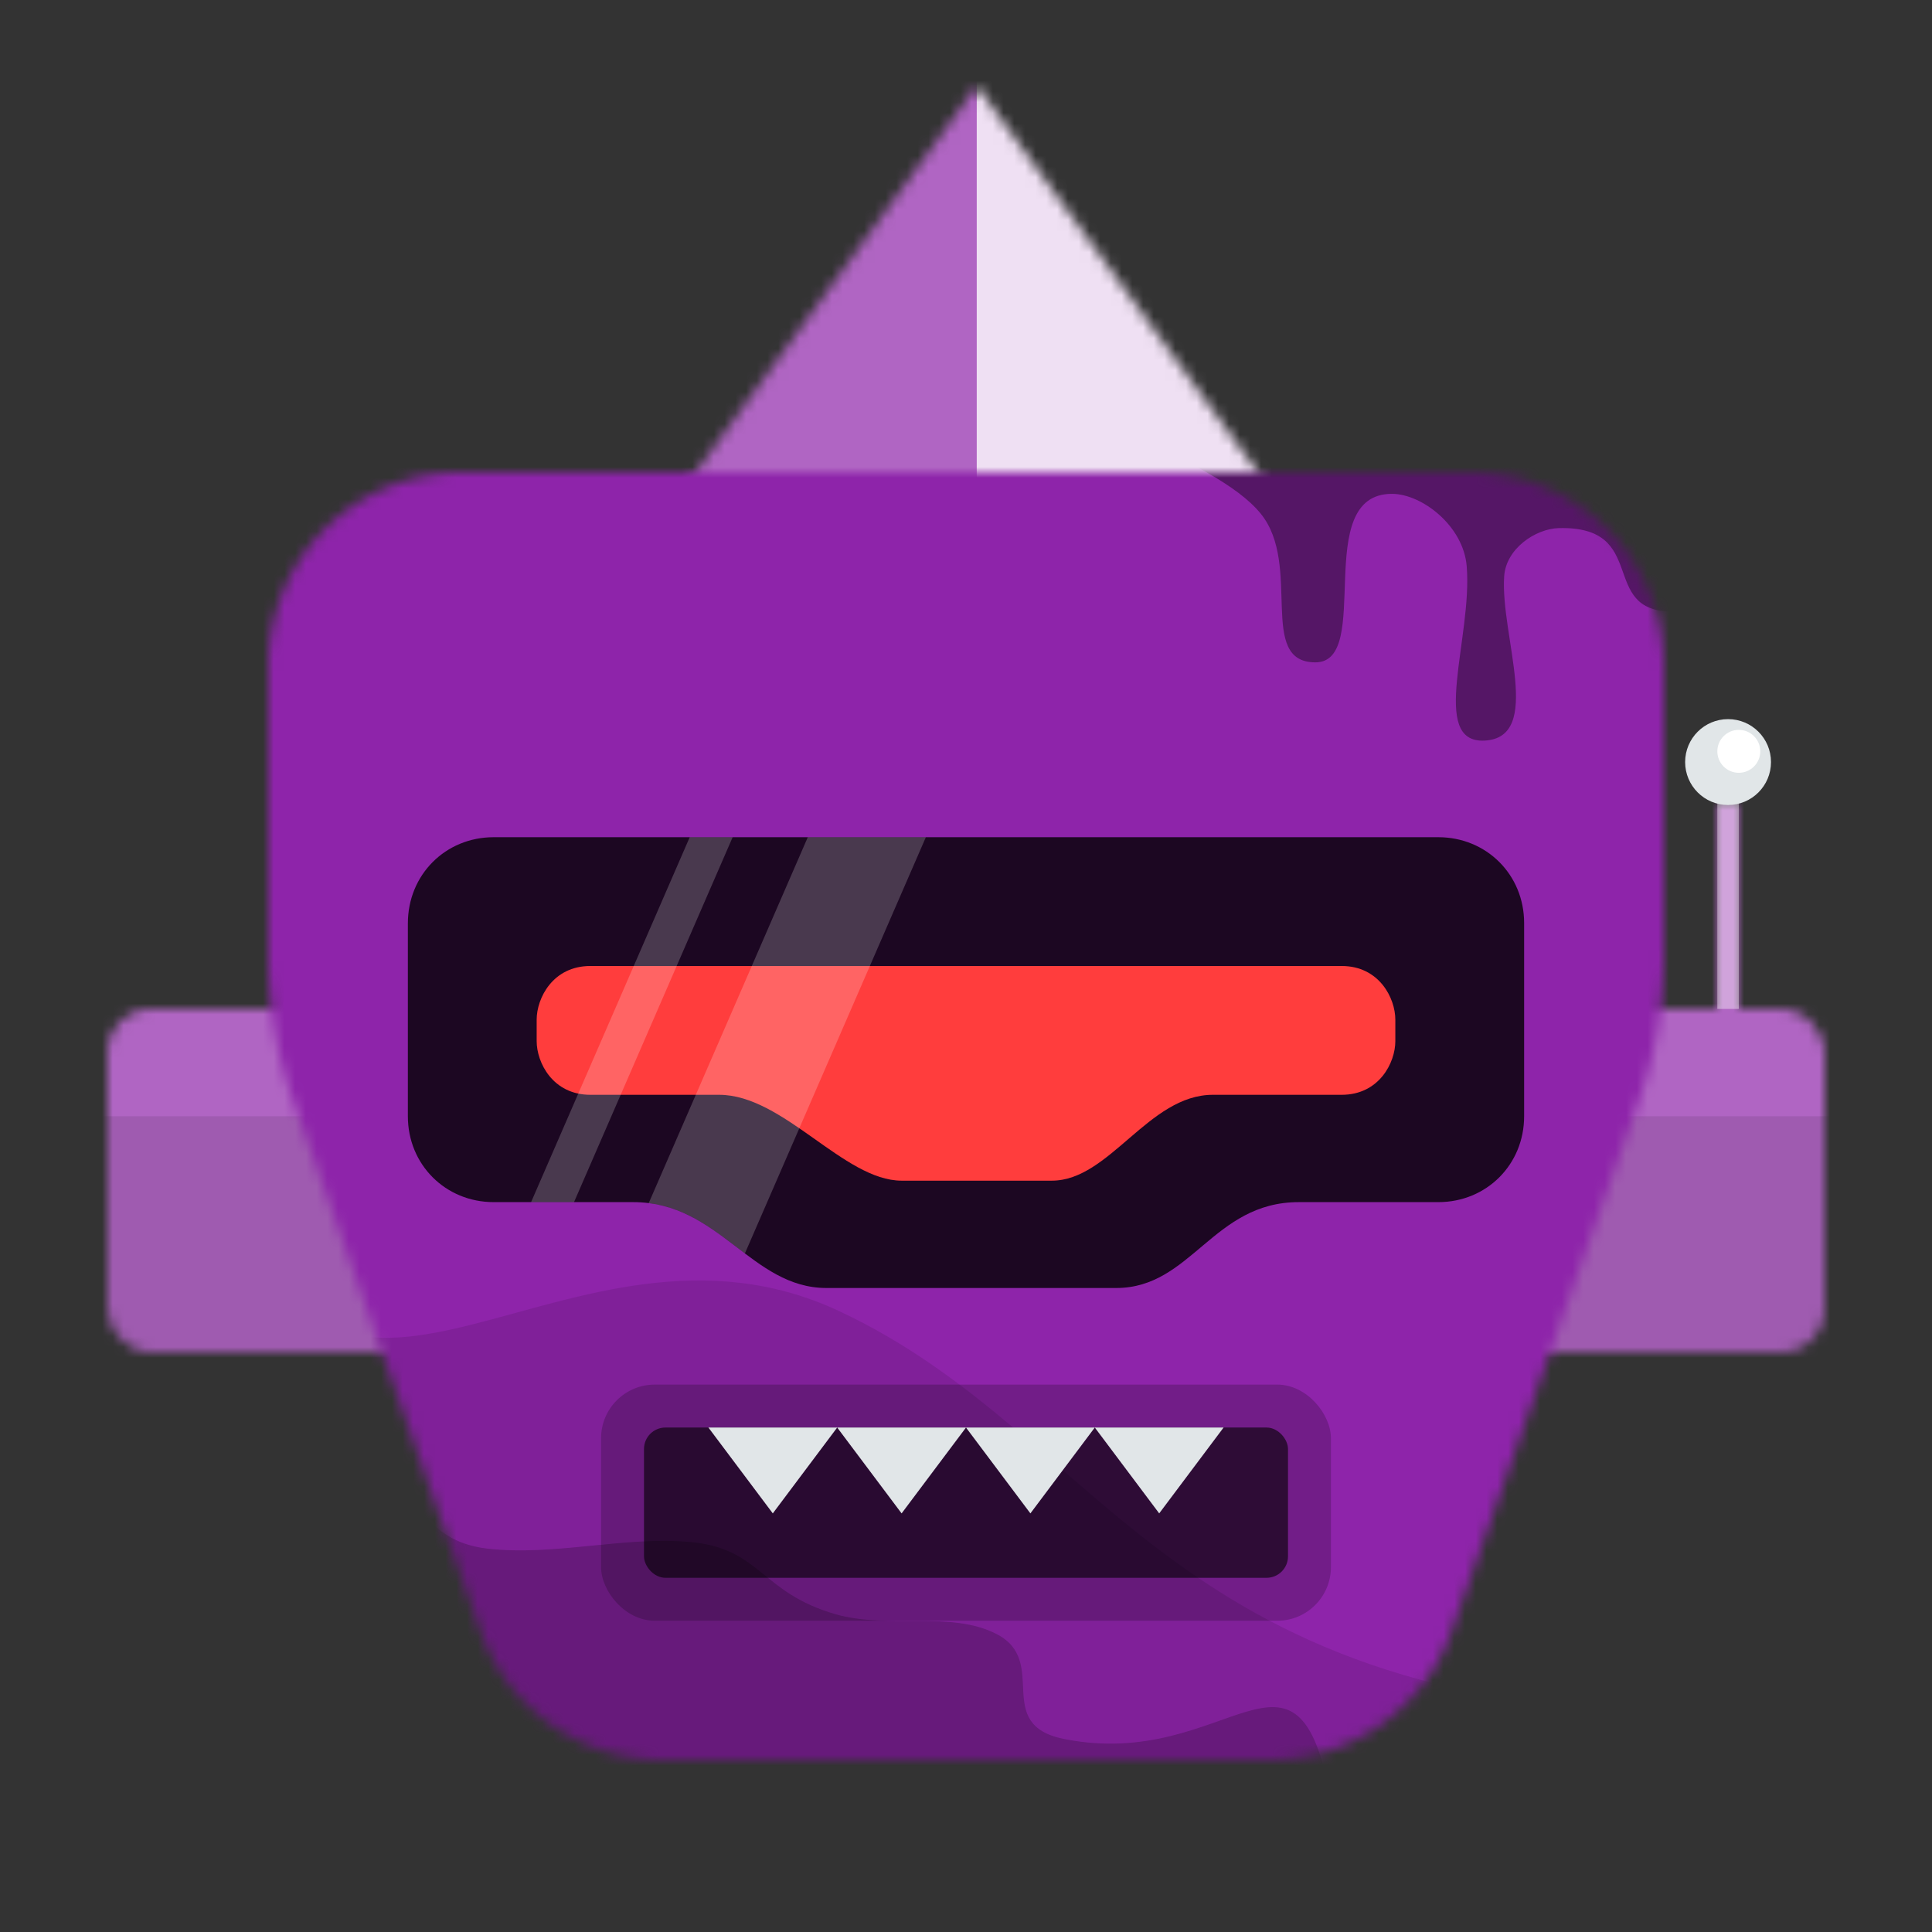 <svg xmlns="http://www.w3.org/2000/svg" viewBox="0 0 180 180" fill="none" shape-rendering="auto"><rect x="0" y="0" width="180" height="180" fill="#333333" stroke="none"/><mask id="viewboxMask"><rect width="180" height="180" rx="0" ry="0" x="0" y="0" fill="#fff" /></mask><g mask="url(#viewboxMask)"><g transform="translate(0 66)"><mask id="sidesAntenna02-a" style="mask-type:luminance" maskUnits="userSpaceOnUse" x="10" y="9" width="160" height="51"><g fill="#fff"><rect x="10" y="28" width="36" height="32" rx="4"/><path d="M160 9h2v20h-2z"/><rect x="134" y="28" width="36" height="32" rx="4"/></g></mask><g mask="url(#sidesAntenna02-a)"><path d="M0 0h180v76H0V0Z" fill="#8e24aa"/><path d="M0 0h180v76H0V0Z" fill="#fff" fill-opacity=".3"/><path fill="#000" fill-opacity=".1" d="M0 38h180v38H0z"/></g><path fill="#fff" fill-opacity=".4" d="M160 8h2v20h-2z"/><circle cx="161" cy="5" r="4" fill="#E1E6E8"/><circle cx="162" cy="4" r="2" fill="#fff"/></g><g transform="translate(41)"><mask id="topPyramid-a" style="mask-type:luminance" maskUnits="userSpaceOnUse" x="18" y="8" width="64" height="44"><path fill-rule="evenodd" clip-rule="evenodd" d="m50 8 32 44H18L50 8Z" fill="#fff"/></mask><g mask="url(#topPyramid-a)"><path d="M0 0h100v52H0V0Z" fill="#8e24aa"/><path d="M0 0h100v52H0V0Z" fill="#fff" fill-opacity=".3"/><path fill="#fff" fill-opacity=".8" d="M50 4h30v48H50z"/></g></g><g transform="translate(25 44)"><mask id="faceSquare03-a" style="mask-type:luminance" maskUnits="userSpaceOnUse" x="0" y="0" width="130" height="120"><path fill-rule="evenodd" clip-rule="evenodd" d="M0 18A18 18 0 0 1 18 0h94a18 18 0 0 1 18 18v27.15a40 40 0 0 1-2.28 13.31L110.24 108a18 18 0 0 1-16.98 12H36.74a18 18 0 0 1-16.98-12L2.28 58.45A40 40 0 0 1 0 45.15V18Z" fill="#fff"/></mask><g mask="url(#faceSquare03-a)"><path d="M-2-2h134v124H-2V-2Z" fill="#8e24aa"/><g transform="translate(-1 -1)"><g fill-rule="evenodd" clip-rule="evenodd" fill="#000"><path d="M100 124.65c-3.19-17.34-9.55-2.58-24.85-5.63-6.76-1.35-1.3-7.25-6.34-9.8-4.26-2.17-10.06-.43-14.94-1.82-7.04-2.02-6.95-6.12-13.5-6.73-6.2-.58-12.7 1.33-18.97.61C9.6 99.93 14.44 82.06 5.58 78.9c-8.85-3.15-23.43 2.3-25.34 11.23-1.86 8.71 10.57 41.12 10.57 41.12h109.2" fill-opacity=".2"/><path d="M136 116.77c-51.24 0-56.58-25.8-81.8-37.61C29 67.34 6.9 97.9-1.56 68.2c-8.48-29.7-8.43 62.86-8.43 62.86h146v-14.3Z" fill-opacity=".1"/><path d="M141.57 3.18c-11.93-.98-5.03 10.8-9.74 10.8-6.97 0-2.1-7.97-10.58-7.78-2.22.06-4.95 1.94-5.11 4.5-.37 5.52 3.71 15.03-1.84 15.3-5.18.25-1.1-9.64-1.65-16.24-.3-3.77-4.18-6.75-6.97-6.75-7.57 0-1.68 15.7-7.13 15.7s-1.2-9.05-5.08-13.84C88.97-.7 74.17-3.44 84.72-6h57.15" fill-opacity=".4"/></g></g></g></g><g transform="translate(52 124)"><rect x="4" y="5" width="68" height="22" rx="5" fill="#000" fill-opacity=".2"/><rect x="8" y="9" width="60" height="14" rx="2" fill="#000" fill-opacity=".6"/><path fill-rule="evenodd" clip-rule="evenodd" d="m20 17 6-8H14l6 8ZM32 17l6-8H26l6 8ZM44 17l6-8H38l6 8ZM56 17l6-8H50l6 8Z" fill="#E1E6E8"/></g><g transform="translate(38 76)"><path d="M96 2H8c-4.5 0-8 3.5-8 8.03V28c0 4.5 3.5 8 8 8h13c8 0 11 8 18 8h27c7 0 9-8 17-8h13c4.5 0 8-3.5 8-8V10c0-4.5-3.5-8-8-8Z" fill="#000" fill-opacity=".8"/><path d="M87 14H17c-3.5 0-5 3-5 5v2c0 2 1.5 5 5 5h12c6 0 11.62 8 17 8h14c5.38 0 9-8 15-8h12c3.5 0 5-3 5-5v-2c0-2-1.5-5-5-5Z" fill="#FF3D3D"/><path d="M22.44 36.09 37.26 2h11L31.4 40.78l-.76-.58c-2.38-1.82-4.83-3.69-8.2-4.11ZM11.48 36 26.26 2h4L15.48 36h-4Z" fill="#fff" fill-opacity=".2"/></g></g></svg>